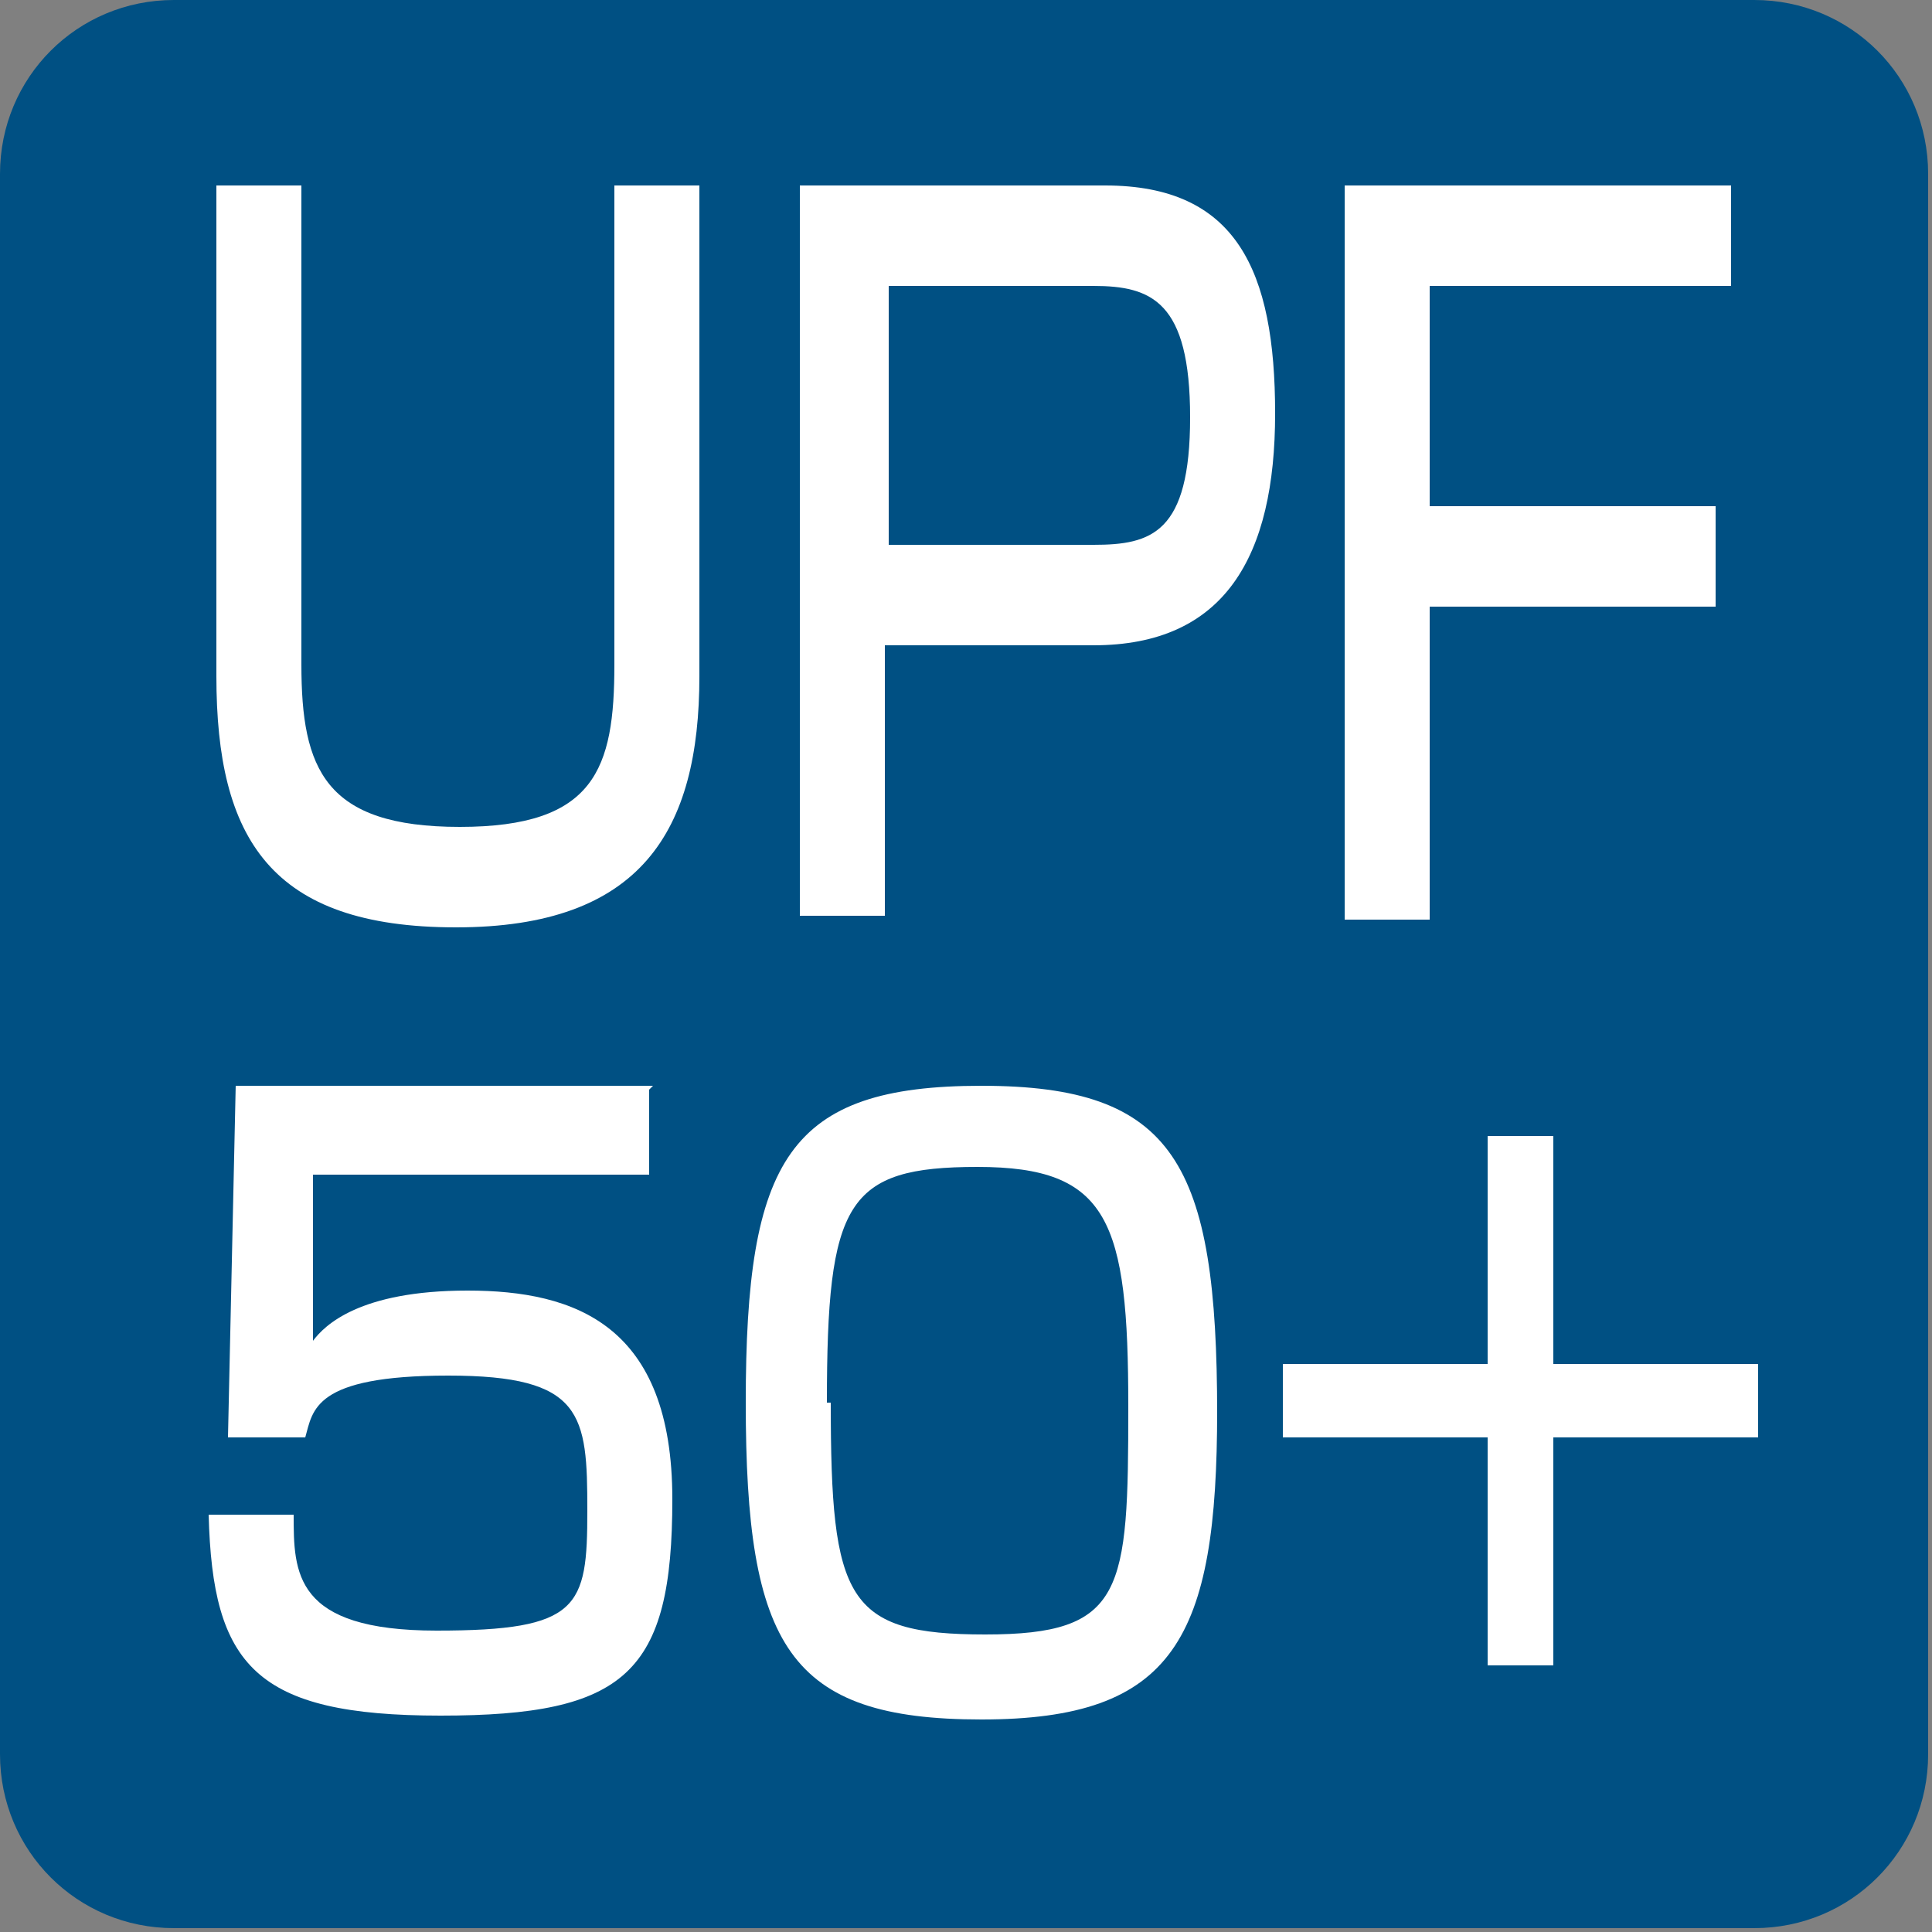 <?xml version="1.0" encoding="UTF-8"?>
<svg id="_レイヤー_1" data-name="レイヤー 1" xmlns="http://www.w3.org/2000/svg" version="1.1" viewBox="0 0 50 50">
  <rect x="0" y="0" width="50" height="50" fill="#808080" stroke="none"/>
  <defs>
    <style>
      .cls-1 {
        fill: #005083;
      }

      .cls-1, .cls-2 {
        stroke-width: 0px;
      }

      .cls-2 {
        fill: #fff;
      }
    </style>
  </defs>
  <path class="cls-1" d="M4.5,0h40.9c2.5,0,4.5,2,4.5,4.5v40.9c0,2.5-2,4.5-4.5,4.5H4.5c-2.5,0-4.5-2-4.5-4.5V4.5C0,2,2,0,4.5,0Z"/>
  <g>
    <path class="cls-2" d="M7.8,4.8v12.4c0,2.7.6,4.2,4.1,4.2s4-1.5,4-4.2V4.8h2.2v12.7c0,4-1.5,6.5-6.3,6.5s-6.2-2.3-6.2-6.5V4.8h2.2Z"/>
    <path class="cls-2" d="M28.6,4.8c3.4,0,4.4,2.2,4.4,5.9s-1.3,6-4.7,6h-5.4v7h-2.2V4.8h7.8ZM23,7.4v6.7h5.3c1.5,0,2.5-.3,2.5-3.3s-1-3.4-2.5-3.4h-5.3Z"/>
    <path class="cls-2" d="M44.8,4.8v2.6h-7.8v5.7h7.4v2.6h-7.4v8.1h-2.2V4.8h10Z"/>
  </g>
  <g>
    <path class="cls-2" d="M16.8,28.2v2.2h-8.7v4.3c.3-.4,1.2-1.3,4-1.3s5.3.9,5.3,5.4-1.2,5.6-6,5.6-5.9-1.3-6-5.2h2.2c0,1.5,0,3,3.7,3s3.9-.6,3.9-3.1-.1-3.5-3.6-3.5-3.5.9-3.7,1.6h-2l.2-9.1h10.8Z"/>
    <path class="cls-2" d="M31.5,36.5c0,5.9-1.1,8-6.1,8s-6.1-1.9-6.1-8.2,1.1-8.2,6.1-8.2,6.1,2,6.1,8.5ZM21.5,36.3c0,5.1.4,6,4,6s3.7-1.1,3.7-5.9-.5-6.2-3.9-6.2-3.9.9-3.9,6.1Z"/>
    <path class="cls-2" d="M38.5,35.3v-5.9h1.7v5.9h5.3v1.9h-5.3v5.9h-1.7v-5.9h-5.3v-1.9h5.3Z"/>
  </g>
</svg>